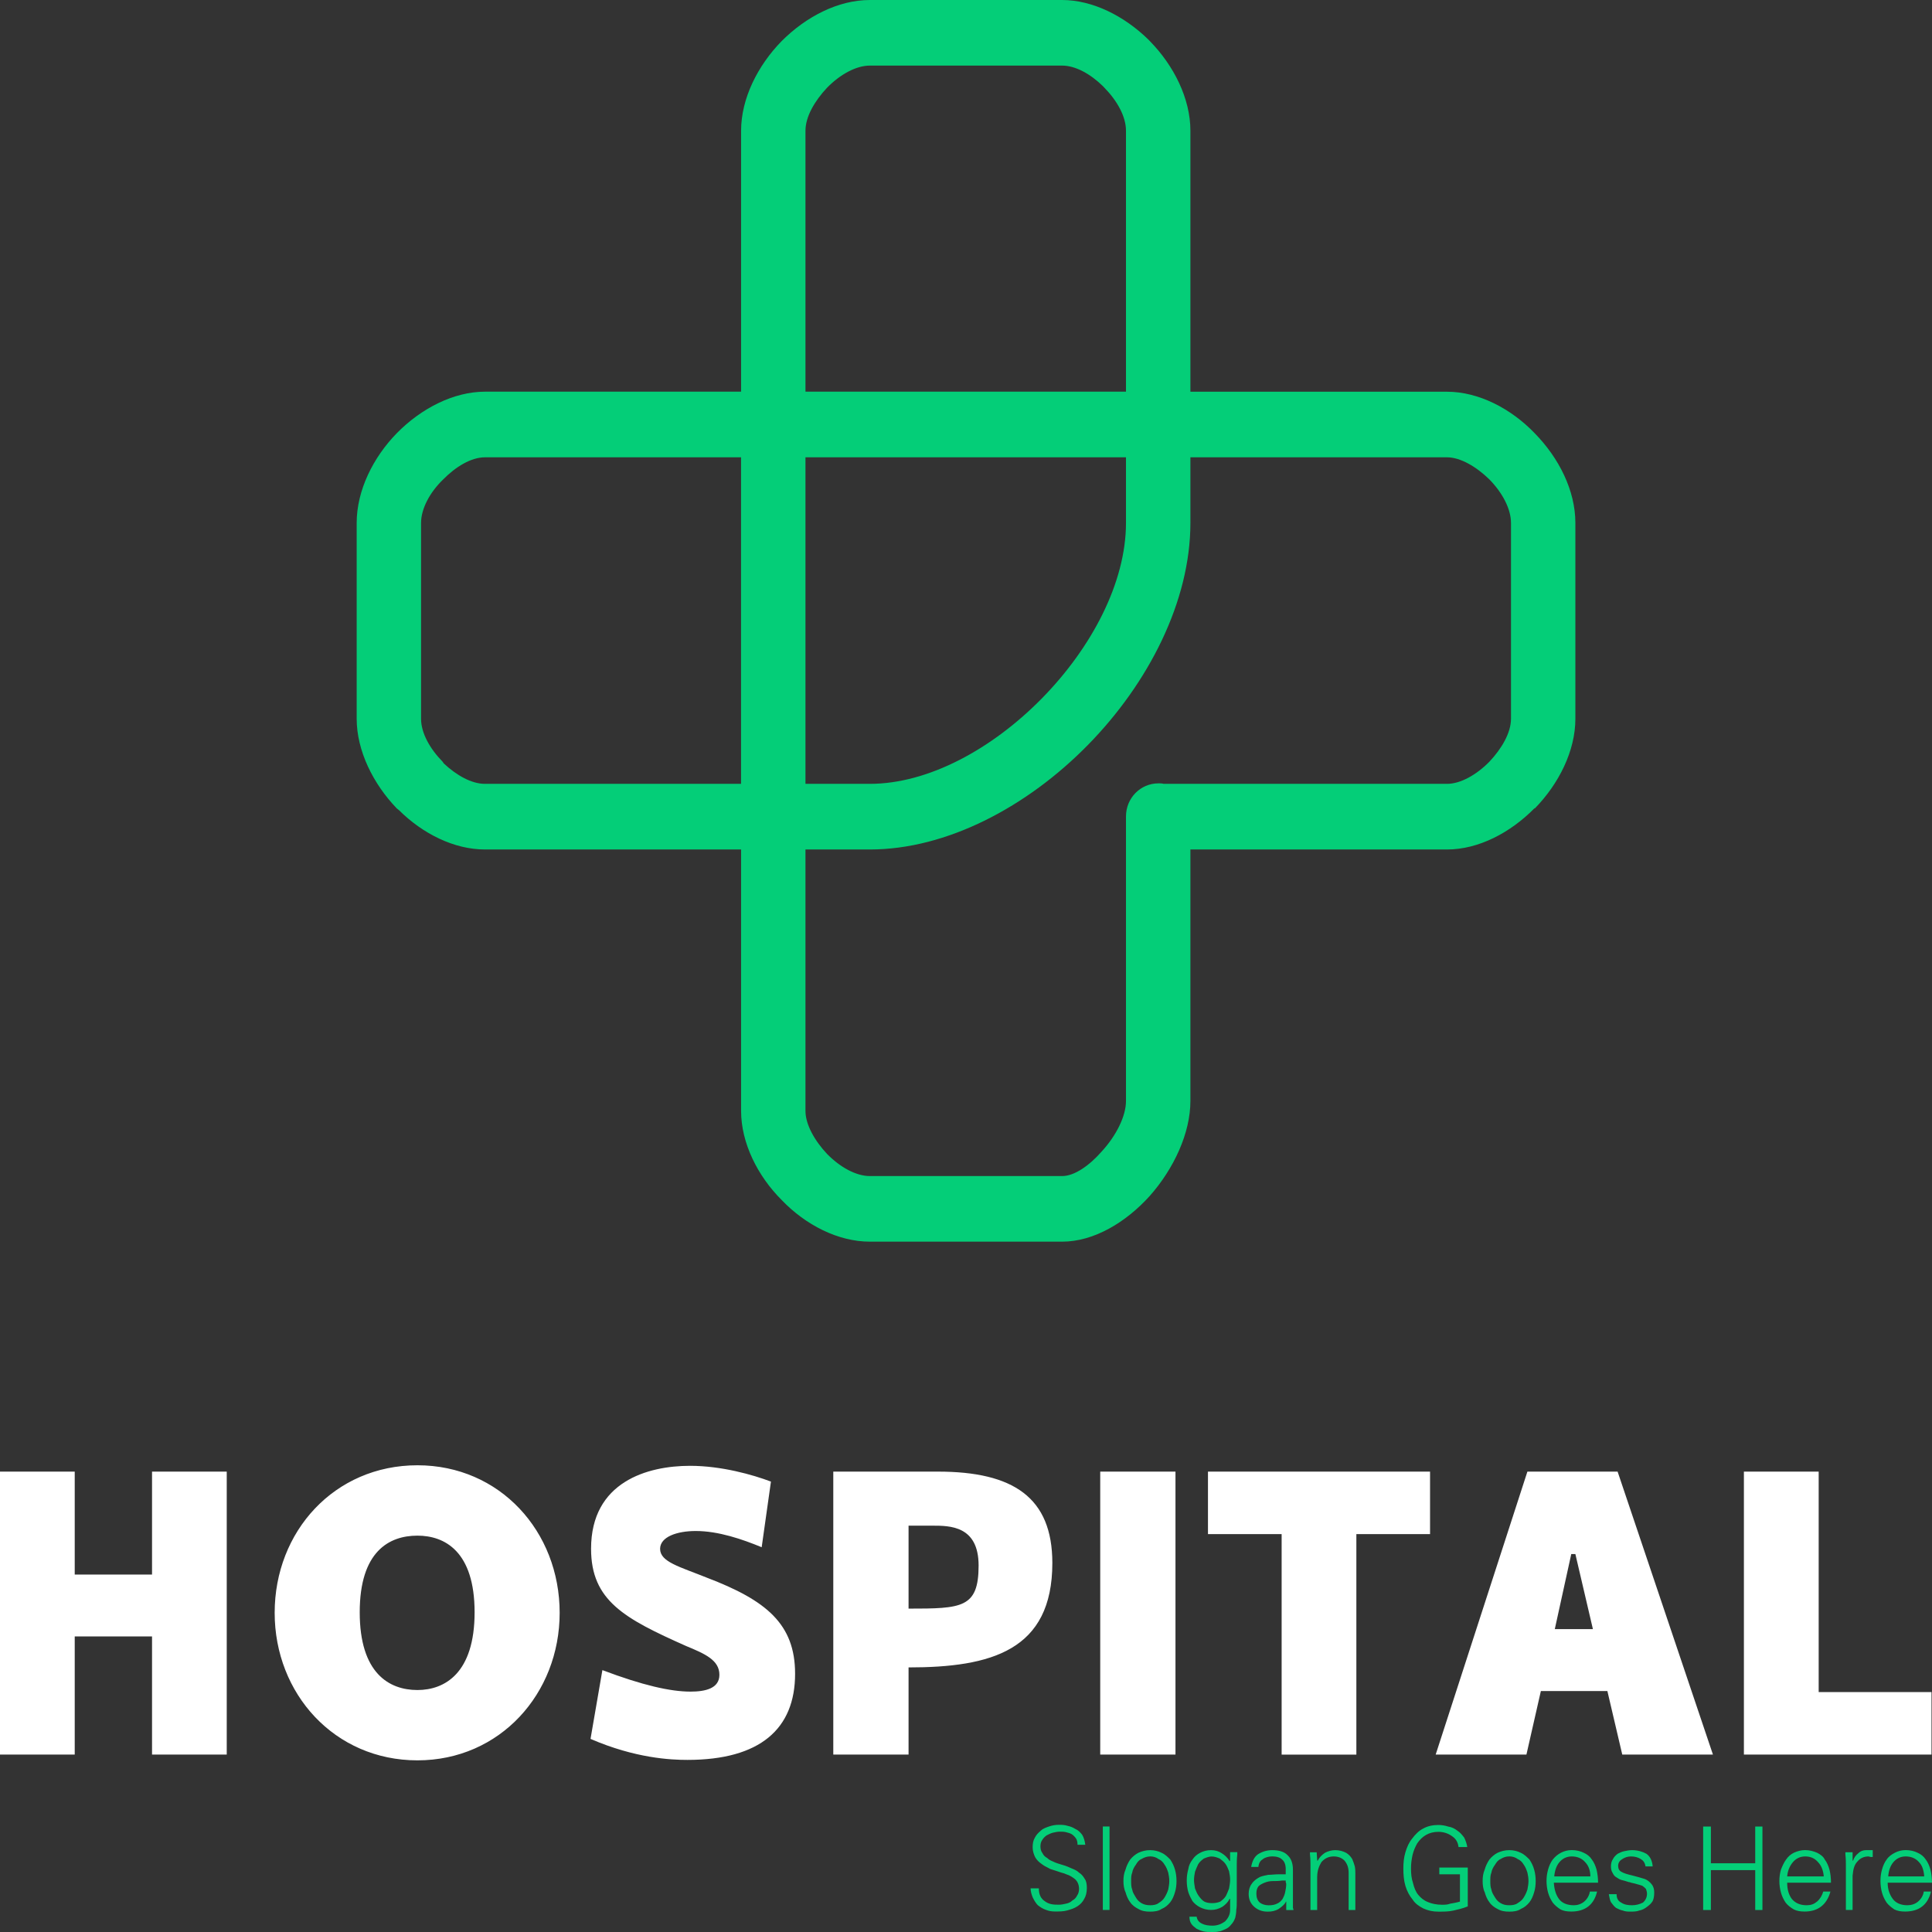 <svg width="78" height="78" viewBox="0 0 78 78" fill="none" xmlns="http://www.w3.org/2000/svg">
<rect x="0" y="0" width="78" height="78" fill="#333333" stroke="none"/>
<path d="M6.138 59.413V63.568H3.017V59.413H0V70.837H3.017V66.067H6.138V70.837H9.154V59.413H6.138ZM16.853 71.07C20.182 71.07 22.595 68.378 22.595 65.114C22.595 61.829 20.182 59.157 16.853 59.157C13.504 59.157 11.089 61.827 11.089 65.114C11.089 68.378 13.504 71.07 16.853 71.07ZM16.853 68.231C15.71 68.231 14.523 67.552 14.523 65.093C14.523 62.635 15.71 61.998 16.853 61.998C17.955 61.998 19.161 62.633 19.161 65.093C19.161 67.552 17.955 68.231 16.853 68.231ZM30.751 62.466L31.125 59.816C30.396 59.54 29.127 59.179 27.859 59.179C26.152 59.179 23.863 59.816 23.863 62.528C23.863 64.626 25.216 65.347 27.691 66.45C28.46 66.768 29.044 67.022 29.044 67.616C29.044 68.166 28.482 68.295 27.878 68.295C27.067 68.295 25.944 68.041 24.32 67.427L23.841 70.204C25.651 70.988 27.087 71.052 27.752 71.052C30.685 71.052 32.1 69.801 32.1 67.576C32.1 65.563 30.935 64.61 28.543 63.697C27.439 63.252 26.65 63.06 26.65 62.532C26.65 62.044 27.337 61.811 28.086 61.811C29.004 61.809 29.981 62.147 30.751 62.466ZM37.866 59.413H33.642V70.837H36.681V67.318C40.01 67.318 42.486 66.641 42.486 63.1C42.484 60.453 40.904 59.413 37.866 59.413ZM36.681 64.944V61.595H37.638C38.346 61.595 39.509 61.595 39.509 63.205C39.509 64.924 38.823 64.944 36.681 64.944ZM47.457 59.413H44.419V70.837H47.457V59.413ZM57.735 59.413H48.769V61.936H51.743V70.838H54.76V61.936H57.735V59.413ZM65.495 70.837H69.156L65.307 59.413H61.665L57.962 70.837H61.626L62.209 68.271H64.894L65.495 70.837ZM62.771 65.772L63.436 62.742H63.602L64.31 65.772H62.771ZM73.423 59.413H70.406V70.837H77.98V68.314H73.425V59.413H73.423Z" fill="white"/>
<path d="M43.879 76.221C43.879 76.071 43.857 75.944 43.796 75.86C43.733 75.755 43.671 75.668 43.566 75.606C43.483 75.521 43.379 75.479 43.276 75.437C43.171 75.394 43.046 75.33 42.88 75.287C42.734 75.245 42.609 75.203 42.526 75.16C42.421 75.118 42.338 75.076 42.277 75.011C42.194 74.969 42.13 74.905 42.089 74.82C42.026 74.735 42.006 74.651 42.006 74.544C42.006 74.437 42.026 74.352 42.089 74.268C42.13 74.203 42.194 74.141 42.255 74.099C42.338 74.056 42.421 74.014 42.504 73.992C42.607 73.97 42.692 73.949 42.775 73.949C42.88 73.949 42.963 73.949 43.046 73.972C43.129 73.994 43.212 74.014 43.276 74.056C43.339 74.099 43.4 74.163 43.442 74.225C43.483 74.288 43.503 74.375 43.503 74.479H43.816C43.796 74.31 43.754 74.183 43.691 74.076C43.608 73.97 43.525 73.885 43.42 73.843C43.315 73.778 43.212 73.736 43.108 73.716C42.983 73.673 42.858 73.673 42.753 73.673C42.607 73.673 42.483 73.695 42.358 73.738C42.233 73.78 42.109 73.823 42.023 73.907C41.921 73.992 41.836 74.076 41.774 74.203C41.711 74.31 41.691 74.437 41.691 74.584C41.691 74.731 41.733 74.86 41.796 74.987C41.859 75.094 41.943 75.179 42.067 75.263C42.17 75.348 42.294 75.39 42.399 75.455C42.524 75.497 42.67 75.539 42.856 75.604C42.939 75.624 43.003 75.646 43.044 75.668C43.191 75.711 43.315 75.795 43.418 75.88C43.501 75.965 43.564 76.091 43.564 76.261C43.564 76.345 43.543 76.452 43.481 76.537C43.44 76.621 43.377 76.686 43.293 76.728C43.23 76.793 43.147 76.833 43.044 76.855C42.939 76.877 42.856 76.898 42.753 76.898C42.651 76.898 42.546 76.898 42.441 76.875C42.336 76.853 42.253 76.811 42.17 76.748C42.109 76.706 42.045 76.642 42.004 76.557C41.962 76.472 41.941 76.366 41.941 76.239H41.608C41.608 76.366 41.65 76.493 41.691 76.599C41.755 76.726 41.816 76.833 41.899 76.918C42.004 77.002 42.107 77.065 42.231 77.107C42.334 77.15 42.461 77.172 42.585 77.172C42.773 77.172 42.939 77.172 43.086 77.129C43.232 77.087 43.377 77.045 43.501 76.96C43.606 76.895 43.709 76.791 43.772 76.664C43.837 76.559 43.879 76.412 43.879 76.221ZM44.795 73.74H44.524V77.109H44.795V73.74ZM47.208 75.944C47.208 76.051 47.186 76.178 47.166 76.283C47.125 76.41 47.083 76.495 47.02 76.601C46.957 76.708 46.874 76.771 46.771 76.835C46.688 76.9 46.563 76.92 46.438 76.92C46.314 76.92 46.189 76.898 46.084 76.835C45.98 76.773 45.918 76.708 45.855 76.601C45.794 76.497 45.73 76.41 45.709 76.283C45.667 76.176 45.667 76.049 45.667 75.944C45.667 75.817 45.667 75.711 45.709 75.606C45.73 75.479 45.792 75.372 45.855 75.287C45.918 75.181 45.98 75.096 46.084 75.054C46.189 74.989 46.314 74.947 46.438 74.947C46.563 74.947 46.688 74.989 46.771 75.054C46.876 75.096 46.959 75.181 47.02 75.287C47.083 75.372 47.125 75.479 47.166 75.606C47.186 75.713 47.208 75.817 47.208 75.944ZM46.438 74.695C46.251 74.695 46.106 74.737 45.96 74.802C45.835 74.866 45.711 74.971 45.627 75.078C45.544 75.205 45.481 75.332 45.44 75.481C45.376 75.628 45.356 75.777 45.356 75.946C45.356 76.094 45.378 76.265 45.44 76.392C45.481 76.541 45.544 76.688 45.627 76.795C45.711 76.922 45.835 77.006 45.96 77.071C46.106 77.156 46.251 77.178 46.438 77.178C46.605 77.178 46.771 77.157 46.895 77.071C47.042 77.008 47.145 76.924 47.249 76.795C47.333 76.688 47.396 76.541 47.437 76.392C47.479 76.265 47.499 76.096 47.499 75.946C47.499 75.777 47.479 75.628 47.437 75.481C47.396 75.332 47.333 75.205 47.249 75.078C47.145 74.973 47.042 74.866 46.895 74.802C46.771 74.737 46.605 74.695 46.438 74.695ZM49.663 75.882C49.663 76.009 49.641 76.116 49.621 76.243C49.58 76.349 49.538 76.454 49.496 76.539C49.433 76.646 49.35 76.708 49.267 76.773C49.162 76.815 49.059 76.835 48.935 76.835C48.81 76.835 48.705 76.813 48.622 76.773C48.517 76.708 48.456 76.624 48.393 76.539C48.33 76.454 48.288 76.347 48.246 76.243C48.227 76.116 48.205 76.009 48.205 75.904C48.205 75.799 48.225 75.67 48.246 75.566C48.288 75.459 48.33 75.354 48.371 75.269C48.434 75.162 48.517 75.1 48.6 75.036C48.705 74.993 48.808 74.951 48.913 74.951C49.038 74.951 49.142 74.993 49.245 75.036C49.328 75.1 49.411 75.162 49.473 75.247C49.536 75.332 49.578 75.439 49.619 75.543C49.643 75.67 49.663 75.775 49.663 75.882ZM49.663 75.118L49.641 75.14C49.558 74.991 49.433 74.886 49.328 74.822C49.204 74.737 49.057 74.695 48.891 74.695C48.725 74.695 48.579 74.737 48.454 74.802C48.33 74.866 48.225 74.951 48.142 75.078C48.059 75.185 47.995 75.312 47.975 75.459C47.934 75.608 47.912 75.755 47.912 75.924C47.912 76.094 47.934 76.243 47.975 76.39C48.017 76.517 48.08 76.644 48.142 76.751C48.225 76.857 48.33 76.942 48.454 77.004C48.579 77.067 48.725 77.109 48.891 77.109C49.057 77.109 49.204 77.067 49.35 76.982C49.475 76.898 49.58 76.791 49.641 76.664H49.663V77.109C49.663 77.301 49.58 77.448 49.455 77.575C49.309 77.681 49.142 77.744 48.956 77.744C48.79 77.744 48.644 77.724 48.519 77.659C48.395 77.595 48.331 77.51 48.312 77.383H48.021C48.021 77.488 48.041 77.595 48.104 77.679C48.145 77.744 48.229 77.806 48.312 77.871C48.395 77.913 48.5 77.956 48.602 77.978C48.707 78 48.81 78 48.935 78C49.038 78 49.123 78 49.206 77.978C49.269 77.978 49.352 77.935 49.455 77.893C49.56 77.851 49.643 77.786 49.704 77.702C49.787 77.617 49.829 77.532 49.87 77.425C49.89 77.341 49.912 77.234 49.912 77.107C49.932 77.002 49.932 76.873 49.932 76.704V75.283C49.932 75.199 49.932 75.05 49.953 74.86V74.776H49.663V75.118ZM50.723 76.454C50.723 76.327 50.745 76.243 50.806 76.158C50.867 76.094 50.952 76.051 51.055 76.009C51.158 75.967 51.263 75.944 51.388 75.944C51.49 75.944 51.617 75.944 51.761 75.922C51.844 75.922 51.886 75.922 51.908 75.922C51.908 75.944 51.908 75.965 51.908 75.987C51.928 76.029 51.928 76.051 51.928 76.071C51.928 76.178 51.908 76.283 51.886 76.39C51.866 76.496 51.825 76.581 51.781 76.666C51.718 76.751 51.657 76.815 51.552 76.857C51.469 76.9 51.364 76.922 51.219 76.922C51.073 76.922 50.949 76.879 50.865 76.815C50.764 76.728 50.723 76.601 50.723 76.454ZM51.91 75.67C51.868 75.67 51.785 75.67 51.639 75.67C51.473 75.67 51.326 75.692 51.202 75.692C51.097 75.715 50.972 75.735 50.869 75.777C50.745 75.842 50.62 75.926 50.537 76.053C50.454 76.16 50.412 76.307 50.412 76.456C50.412 76.69 50.495 76.859 50.642 76.986C50.788 77.113 50.954 77.178 51.182 77.178C51.328 77.178 51.473 77.157 51.619 77.071C51.744 76.986 51.848 76.902 51.91 76.795V76.775H51.929V77.113H52.22C52.22 77.071 52.199 77.029 52.199 77.029C52.199 76.837 52.199 76.71 52.199 76.583V75.481C52.199 75.205 52.115 75.015 51.969 74.886C51.844 74.76 51.637 74.695 51.366 74.695C51.136 74.695 50.95 74.76 50.784 74.864C50.638 74.971 50.555 75.14 50.513 75.372H50.804C50.824 75.203 50.887 75.118 50.992 75.054C51.075 74.989 51.221 74.947 51.366 74.947C51.532 74.947 51.678 74.989 51.761 75.074C51.844 75.138 51.908 75.265 51.908 75.455V75.67H51.91ZM53.18 75.755C53.18 75.543 53.243 75.352 53.346 75.183C53.47 75.034 53.637 74.949 53.844 74.949C54.032 74.949 54.177 75.013 54.282 75.118C54.386 75.245 54.448 75.394 54.448 75.606V77.111H54.719V75.648C54.719 75.564 54.719 75.457 54.697 75.352C54.677 75.267 54.636 75.16 54.594 75.056C54.531 74.949 54.448 74.864 54.345 74.802C54.22 74.739 54.074 74.695 53.908 74.695C53.761 74.695 53.617 74.737 53.492 74.802C53.368 74.886 53.263 74.993 53.201 75.12H53.18L53.158 74.782H52.887V74.866C52.907 75.058 52.907 75.205 52.907 75.29V77.111H53.178V75.755H53.18ZM58.109 75.394V75.67H58.942V76.773C58.795 76.815 58.671 76.835 58.546 76.857C58.441 76.9 58.317 76.9 58.214 76.9C58.006 76.9 57.798 76.857 57.652 76.793C57.486 76.728 57.361 76.624 57.256 76.497C57.152 76.37 57.09 76.2 57.049 76.031C56.985 75.84 56.966 75.65 56.966 75.437C56.966 75.245 56.987 75.076 57.029 74.886C57.071 74.717 57.134 74.568 57.217 74.421C57.32 74.274 57.425 74.167 57.571 74.082C57.717 73.998 57.883 73.956 58.071 73.956C58.279 73.956 58.467 74.02 58.613 74.125C58.779 74.231 58.863 74.379 58.884 74.57H59.238C59.219 74.443 59.175 74.316 59.114 74.189C59.031 74.082 58.948 73.978 58.843 73.913C58.738 73.829 58.613 73.764 58.469 73.744C58.344 73.702 58.198 73.679 58.073 73.679C57.844 73.679 57.636 73.722 57.448 73.829C57.282 73.913 57.136 74.062 57.011 74.231C56.886 74.381 56.803 74.57 56.74 74.782C56.677 74.993 56.657 75.205 56.657 75.439C56.657 75.692 56.677 75.926 56.74 76.138C56.803 76.349 56.906 76.541 57.031 76.69C57.136 76.859 57.302 76.966 57.468 77.051C57.656 77.135 57.842 77.178 58.071 77.178C58.279 77.178 58.487 77.178 58.675 77.135C58.863 77.093 59.048 77.051 59.258 76.966V75.398H58.109V75.394ZM61.709 75.944C61.709 76.051 61.687 76.178 61.667 76.283C61.626 76.41 61.584 76.495 61.521 76.601C61.458 76.708 61.375 76.771 61.272 76.835C61.189 76.9 61.064 76.92 60.94 76.92C60.793 76.92 60.69 76.898 60.585 76.835C60.481 76.773 60.419 76.708 60.356 76.601C60.293 76.497 60.231 76.41 60.21 76.283C60.168 76.176 60.168 76.049 60.168 75.944C60.168 75.817 60.168 75.711 60.21 75.606C60.231 75.479 60.293 75.372 60.356 75.287C60.419 75.181 60.481 75.096 60.585 75.054C60.688 74.989 60.793 74.947 60.94 74.947C61.064 74.947 61.189 74.989 61.272 75.054C61.377 75.096 61.46 75.181 61.521 75.287C61.584 75.372 61.626 75.479 61.667 75.606C61.689 75.713 61.709 75.817 61.709 75.944ZM60.94 74.695C60.752 74.695 60.607 74.737 60.461 74.802C60.336 74.866 60.212 74.971 60.129 75.078C60.045 75.205 59.982 75.332 59.941 75.481C59.877 75.628 59.858 75.777 59.858 75.946C59.858 76.094 59.877 76.265 59.941 76.392C59.982 76.541 60.045 76.688 60.129 76.795C60.212 76.922 60.336 77.006 60.461 77.071C60.607 77.156 60.752 77.178 60.94 77.178C61.106 77.178 61.272 77.157 61.397 77.071C61.543 77.008 61.646 76.924 61.751 76.795C61.834 76.688 61.897 76.541 61.938 76.392C61.98 76.265 62 76.096 62 75.946C62 75.777 61.98 75.628 61.938 75.481C61.897 75.332 61.834 75.205 61.751 75.078C61.646 74.973 61.543 74.866 61.397 74.802C61.272 74.737 61.106 74.695 60.94 74.695ZM64.518 76.009C64.518 75.817 64.496 75.648 64.457 75.479C64.415 75.33 64.352 75.183 64.269 75.076C64.186 74.949 64.081 74.864 63.936 74.8C63.812 74.737 63.645 74.693 63.458 74.693C63.291 74.693 63.145 74.735 63.02 74.8C62.896 74.864 62.791 74.949 62.688 75.076C62.605 75.183 62.542 75.33 62.5 75.479C62.459 75.626 62.437 75.775 62.437 75.944C62.437 76.091 62.459 76.263 62.5 76.41C62.542 76.559 62.605 76.686 62.688 76.813C62.771 76.92 62.876 77.004 63.001 77.089C63.125 77.153 63.272 77.174 63.438 77.174C63.999 77.174 64.354 76.898 64.478 76.368H64.187C64.166 76.517 64.083 76.664 63.96 76.771C63.835 76.875 63.689 76.92 63.543 76.92C63.272 76.92 63.064 76.835 62.939 76.666C62.815 76.497 62.751 76.285 62.732 76.009H64.518ZM62.749 75.755C62.771 75.521 62.833 75.332 62.957 75.183C63.082 75.034 63.248 74.949 63.458 74.949C63.687 74.949 63.873 75.034 63.999 75.183C64.124 75.31 64.207 75.501 64.207 75.755H62.749ZM65.038 75.352C65.038 75.459 65.06 75.543 65.101 75.606C65.143 75.691 65.184 75.755 65.267 75.797C65.331 75.84 65.392 75.882 65.475 75.902C65.558 75.924 65.641 75.944 65.766 75.987C65.788 75.987 65.808 75.987 65.849 76.009C65.954 76.031 66.037 76.051 66.098 76.071C66.181 76.091 66.245 76.114 66.306 76.134C66.369 76.176 66.411 76.219 66.452 76.261C66.472 76.323 66.494 76.388 66.494 76.452C66.494 76.601 66.431 76.728 66.328 76.813C66.203 76.877 66.057 76.92 65.891 76.92C65.724 76.92 65.578 76.898 65.453 76.813C65.329 76.751 65.266 76.644 65.266 76.474H64.953C64.975 76.601 64.995 76.708 65.036 76.793C65.099 76.877 65.161 76.962 65.244 77.026C65.327 77.069 65.41 77.111 65.515 77.133C65.62 77.176 65.722 77.176 65.827 77.176C65.952 77.176 66.076 77.176 66.181 77.133C66.306 77.111 66.411 77.049 66.494 76.984C66.577 76.922 66.66 76.857 66.723 76.751C66.765 76.666 66.785 76.539 66.785 76.412C66.785 76.285 66.765 76.178 66.682 76.073C66.618 75.989 66.516 75.904 66.411 75.862C66.286 75.82 66.12 75.777 65.891 75.715C65.703 75.672 65.558 75.63 65.453 75.566C65.37 75.523 65.329 75.439 65.329 75.332C65.329 75.205 65.39 75.12 65.495 75.056C65.6 74.991 65.703 74.949 65.849 74.949C66.015 74.949 66.14 74.991 66.245 75.056C66.35 75.12 66.411 75.205 66.433 75.352H66.723C66.704 75.118 66.618 74.949 66.474 74.844C66.328 74.76 66.12 74.695 65.892 74.695C65.768 74.695 65.685 74.717 65.58 74.737C65.475 74.757 65.392 74.8 65.309 74.842C65.226 74.907 65.163 74.969 65.121 75.054C65.06 75.14 65.038 75.245 65.038 75.352ZM69.073 77.111V75.501H70.863V77.111H71.154V73.742H70.863V75.225H69.073V73.742H68.761V77.111H69.073ZM73.921 76.009C73.921 75.817 73.902 75.648 73.86 75.479C73.819 75.33 73.755 75.183 73.672 75.076C73.611 74.949 73.486 74.864 73.36 74.8C73.213 74.737 73.047 74.693 72.881 74.693C72.715 74.693 72.568 74.735 72.422 74.8C72.297 74.864 72.195 74.949 72.109 75.076C72.026 75.183 71.963 75.33 71.902 75.479C71.86 75.626 71.838 75.775 71.838 75.944C71.838 76.091 71.86 76.263 71.902 76.41C71.943 76.559 72.007 76.686 72.09 76.813C72.173 76.92 72.278 77.004 72.422 77.089C72.547 77.153 72.693 77.174 72.859 77.174C73.399 77.174 73.753 76.898 73.9 76.368H73.609C73.567 76.517 73.484 76.664 73.36 76.771C73.235 76.875 73.11 76.92 72.944 76.92C72.673 76.92 72.487 76.835 72.341 76.666C72.216 76.497 72.153 76.285 72.153 76.009H73.921ZM72.153 75.755C72.173 75.521 72.258 75.332 72.382 75.183C72.507 75.034 72.673 74.949 72.881 74.949C73.11 74.949 73.276 75.034 73.401 75.183C73.526 75.31 73.609 75.501 73.631 75.755H72.153ZM74.796 75.713C74.817 75.479 74.859 75.29 74.984 75.16C75.088 75.034 75.233 74.949 75.441 74.949C75.462 74.949 75.482 74.971 75.545 74.971C75.567 74.971 75.587 74.971 75.607 74.971V74.695C75.587 74.695 75.565 74.695 75.524 74.695C75.46 74.695 75.399 74.695 75.336 74.695C75.211 74.695 75.106 74.737 75.023 74.822C74.918 74.907 74.857 74.991 74.815 75.118H74.794V74.78H74.503C74.503 74.822 74.503 74.842 74.503 74.864C74.523 75.034 74.523 75.183 74.523 75.287V77.109H74.794V75.713H74.796ZM78 76.009C78 75.817 77.978 75.648 77.937 75.479C77.895 75.33 77.832 75.183 77.749 75.076C77.666 74.949 77.561 74.864 77.417 74.8C77.292 74.737 77.126 74.693 76.938 74.693C76.772 74.693 76.625 74.735 76.501 74.8C76.376 74.864 76.251 74.949 76.168 75.076C76.085 75.183 76.022 75.33 75.981 75.479C75.939 75.626 75.919 75.775 75.919 75.944C75.919 76.091 75.939 76.263 75.981 76.41C76.022 76.559 76.085 76.686 76.168 76.813C76.251 76.92 76.356 77.004 76.481 77.089C76.606 77.153 76.752 77.174 76.918 77.174C77.48 77.174 77.834 76.898 77.959 76.368H77.668C77.648 76.517 77.565 76.664 77.438 76.771C77.314 76.875 77.167 76.92 77.001 76.92C76.752 76.92 76.544 76.835 76.418 76.666C76.293 76.497 76.21 76.285 76.21 76.009H78ZM76.232 75.755C76.251 75.521 76.315 75.332 76.439 75.183C76.564 75.034 76.73 74.949 76.938 74.949C77.167 74.949 77.353 75.034 77.478 75.183C77.603 75.31 77.666 75.501 77.686 75.755H76.232Z" fill="#04CE78"/>
<path d="M46.978 31.646H58.421C58.961 31.646 59.606 31.285 60.128 30.755C60.627 30.225 61.003 29.588 61.003 29.016V21.113C61.003 20.54 60.649 19.883 60.128 19.353C59.608 18.846 58.963 18.463 58.421 18.463H48.06V21.113C48.06 24.27 46.375 27.577 43.92 30.078C41.466 32.579 38.22 34.296 35.12 34.296H32.519V44.851C32.519 45.403 32.893 46.06 33.393 46.59C33.913 47.12 34.558 47.481 35.12 47.481H42.88C43.378 47.481 43.982 47.057 44.482 46.485C45.064 45.85 45.459 45.065 45.459 44.45V32.962C45.459 32.22 46.043 31.626 46.771 31.626C46.834 31.626 46.917 31.626 46.978 31.646ZM58.421 34.296H48.06V44.448C48.06 45.742 47.394 47.182 46.417 48.285C45.459 49.345 44.17 50.129 42.88 50.129H35.12C33.83 50.129 32.519 49.45 31.564 48.454C30.586 47.479 29.92 46.145 29.92 44.851V34.296H19.581C18.332 34.296 17.063 33.659 16.105 32.706L16.022 32.641C15.065 31.646 14.4 30.31 14.4 29.016V21.113C14.4 19.799 15.067 18.463 16.022 17.487C16.999 16.492 18.311 15.813 19.581 15.813H29.92V5.278C29.92 3.984 30.586 2.65 31.564 1.652C32.541 0.677 33.83 0 35.12 0H42.88C44.106 0 45.376 0.637 46.355 1.59L46.417 1.654C47.396 2.65 48.06 3.986 48.06 5.28V15.815H58.421C59.691 15.815 61.001 16.492 61.958 17.489C62.935 18.485 63.602 19.799 63.602 21.115V29.02C63.602 30.314 62.935 31.648 61.958 32.645V32.625C60.981 33.619 59.691 34.296 58.421 34.296ZM45.459 18.463H32.519V31.646H35.12C37.492 31.646 40.073 30.225 42.069 28.19C44.067 26.154 45.459 23.527 45.459 21.111V18.463ZM29.918 18.463H19.579C19.017 18.463 18.392 18.844 17.874 19.374C17.353 19.881 16.999 20.54 16.999 21.113V29.018C16.999 29.59 17.353 30.227 17.874 30.757L17.915 30.82C18.435 31.307 19.039 31.646 19.579 31.646H29.918V18.463ZM32.519 15.813H45.459V5.278C45.459 4.705 45.105 4.069 44.585 3.539L44.524 3.474C44.023 2.986 43.42 2.648 42.88 2.648H35.12C34.558 2.648 33.913 3.009 33.393 3.539C32.895 4.069 32.519 4.705 32.519 5.278V15.813Z" fill="#04CE78"/>
</svg>
